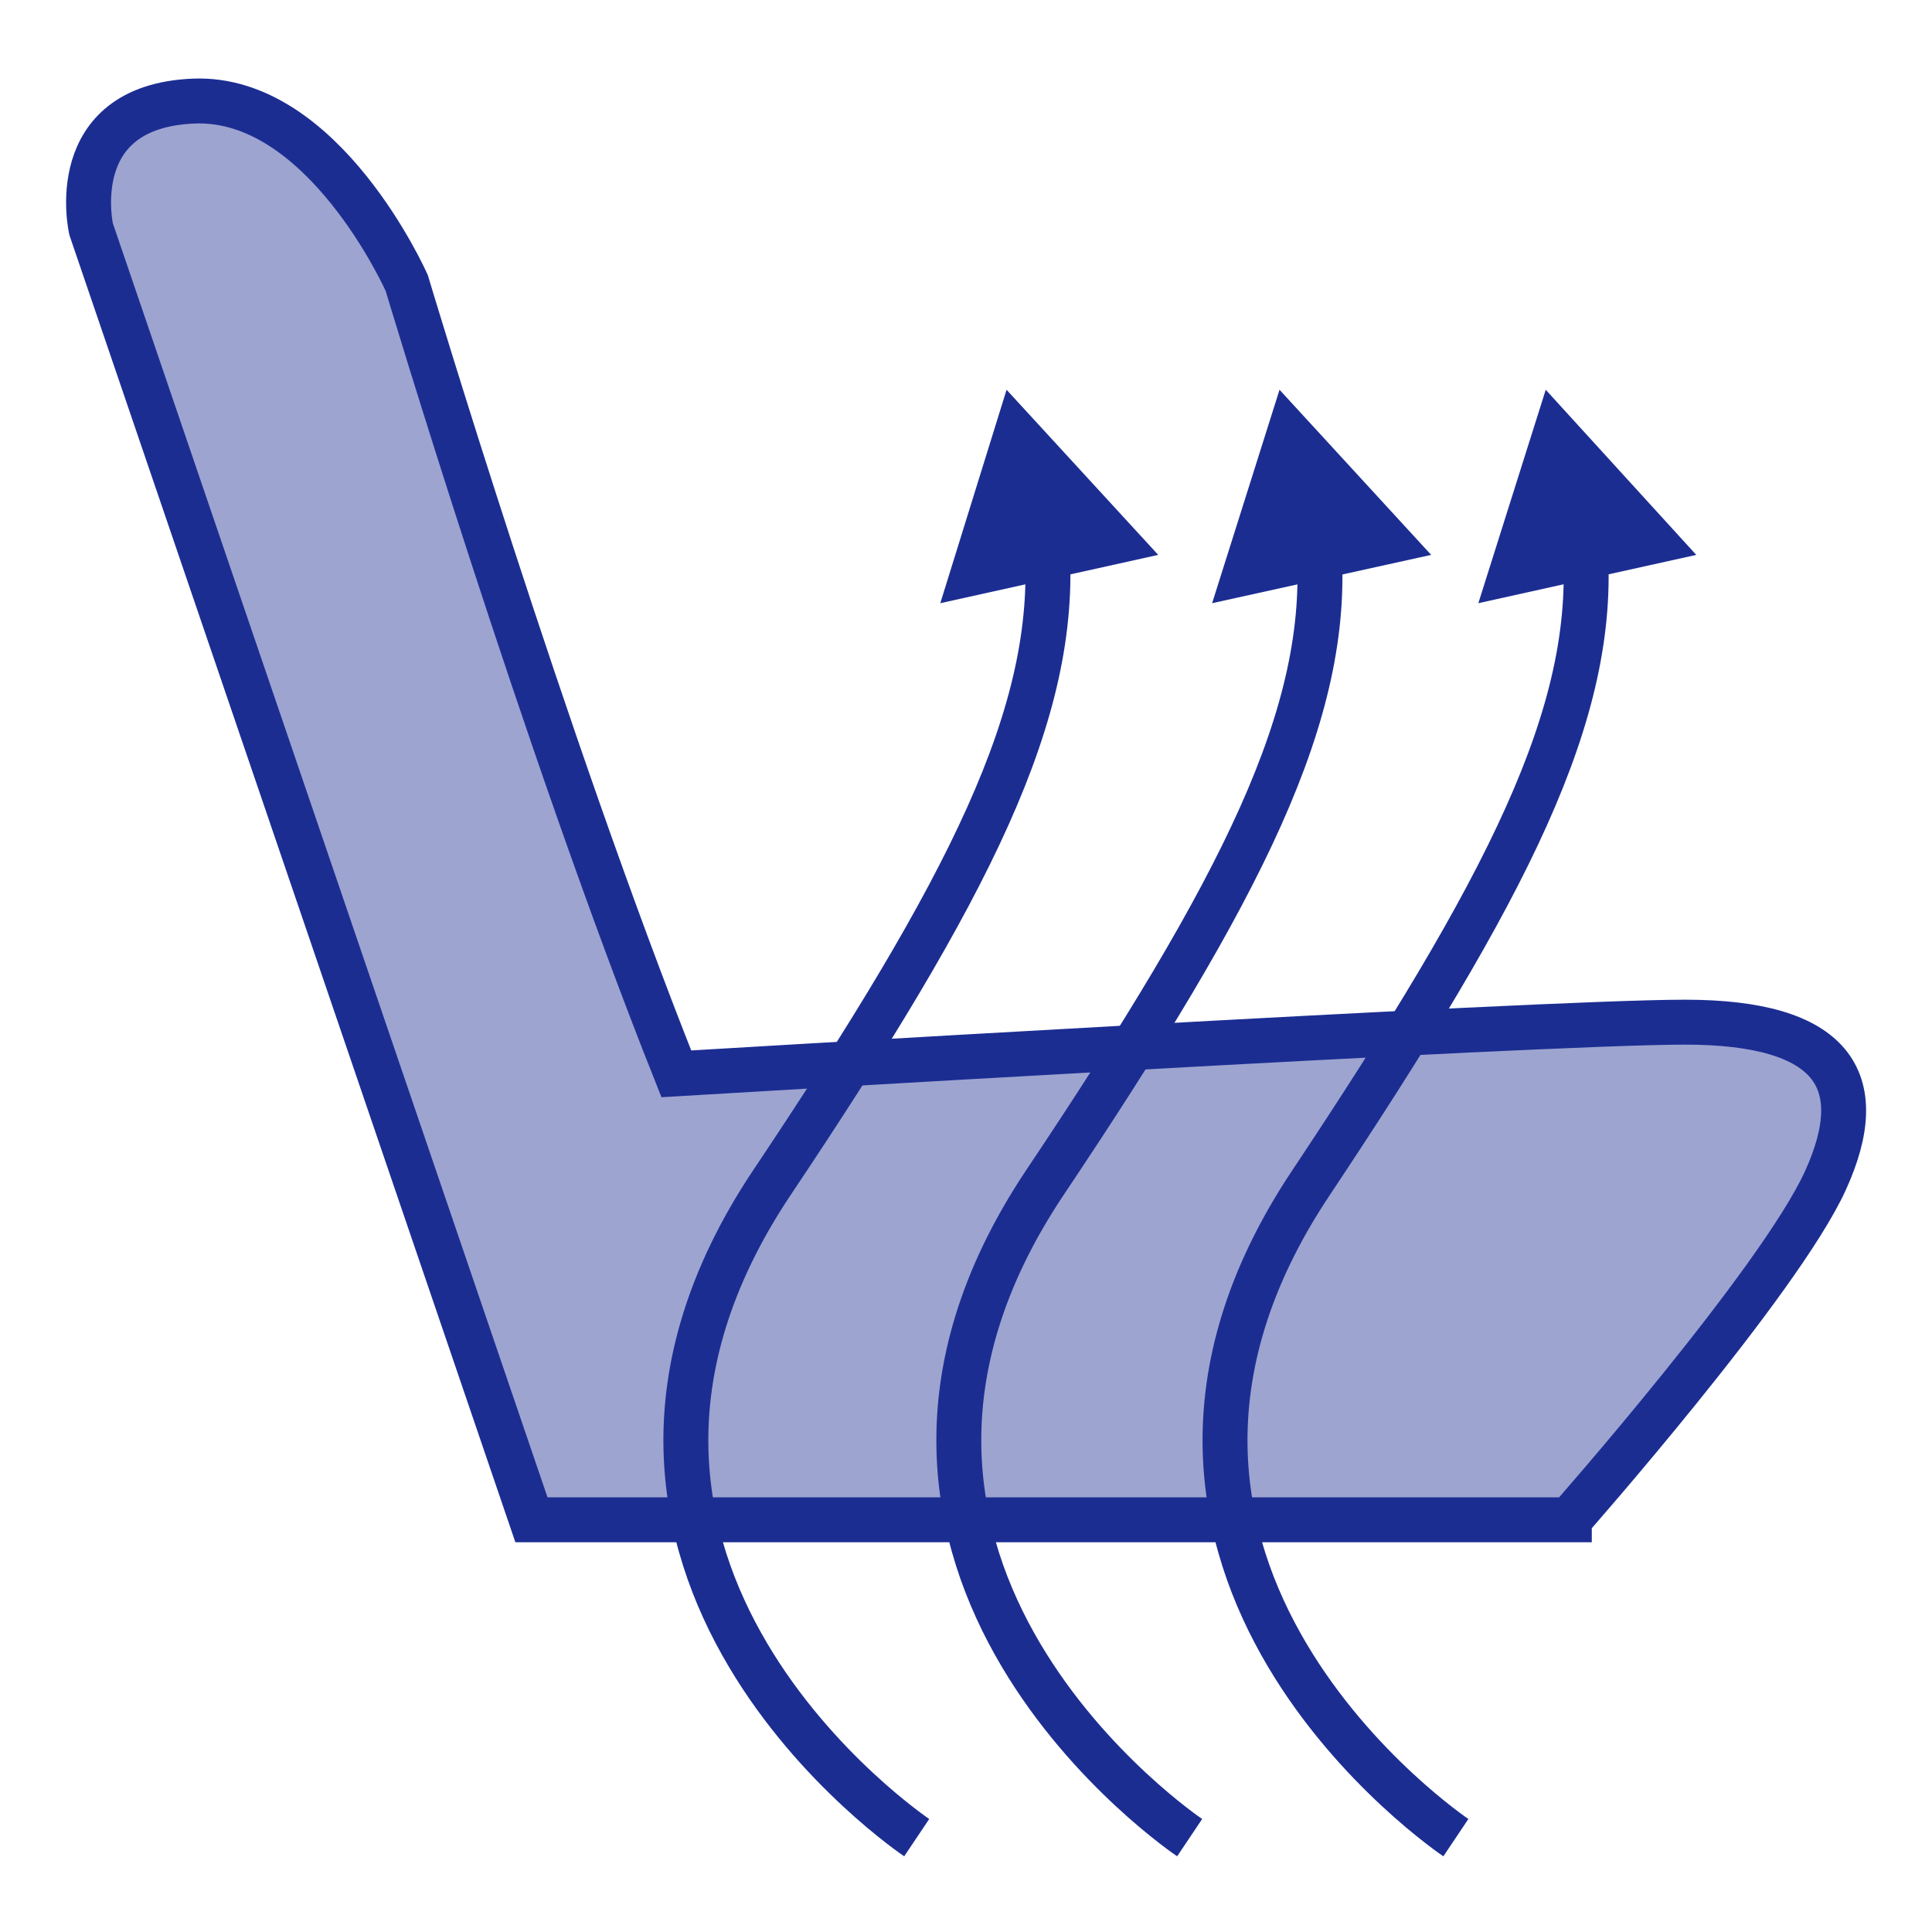 <?xml version="1.0" encoding="UTF-8" standalone="no"?>
<!-- Generator: Adobe Illustrator 21.0.0, SVG Export Plug-In . SVG Version: 6.00 Build 0)  -->

<svg
   version="1.1"
   id="Layer_2"
   x="0px"
   y="0px"
   viewBox="0 0 172 172"
   style="enable-background:new 0 0 172 172;"
   xml:space="preserve"
   inkscape:version="1.3.2 (091e20ef0f, 2023-11-25)"
   sodipodi:docname="HMI_HVAC_Right_Chair_OFF.svg"
   xmlns:inkscape="http://www.inkscape.org/namespaces/inkscape"
   xmlns:sodipodi="http://sodipodi.sourceforge.net/DTD/sodipodi-0.dtd"
   xmlns="http://www.w3.org/2000/svg"
   xmlns:svg="http://www.w3.org/2000/svg"
   xmlns:rdf="http://www.w3.org/1999/02/22-rdf-syntax-ns#"
   xmlns:cc="http://creativecommons.org/ns#"
   xmlns:dc="http://purl.org/dc/elements/1.1/"><defs
     id="defs47" /><sodipodi:namedview
     pagecolor="#ffffff"
     bordercolor="#666666"
     borderopacity="1"
     objecttolerance="10"
     gridtolerance="10"
     guidetolerance="10"
     inkscape:pageopacity="0"
     inkscape:pageshadow="2"
     inkscape:window-width="2560"
     inkscape:window-height="1371"
     id="namedview45"
     showgrid="false"
     inkscape:zoom="3.8808651"
     inkscape:cx="34.141872"
     inkscape:cy="64.547464"
     inkscape:window-x="0"
     inkscape:window-y="0"
     inkscape:window-maximized="1"
     inkscape:current-layer="Layer_2"
     inkscape:showpageshadow="2"
     inkscape:pagecheckerboard="0"
     inkscape:deskcolor="#d1d1d1" /><style
     type="text/css"
     id="style3">
	.st0{fill:none;stroke:#69676C;stroke-width:4;stroke-miterlimit:10;}
	.st1{opacity:0.43;fill:#69676C;}
	.st2{fill:#69676C;}
</style><path
     class="st1"
     d="M 139.712,134.7 H 47.312 L 8.112,19.8 c 0,0 -2.5,-10.9 9.1,-11.4 11.6,-0.5 19,16.2 19,16.2 0,0 12.2,40.7 24,70.4 0,0 76.7,-4.6 89.8,-4.6 13.1,0 16.6,5 12.5,14.1 -4.1,9.1 -22.8,30.2 -22.8,30.2 z"
     id="path13"
     style="fill:#1c2d92;fill-opacity:1" /><path
     class="st0"
     d="M 139.712,135.3 H 47.312 L 8.112,20.4 c 0,0 -2.5,-10.9 9.1,-11.4 11.6,-0.5 19,16.2 19,16.2 0,0 12.2,40.8 24,70.4 0,0 76.7,-4.6 89.8,-4.6 13.1,0 16.6,5.1 12.5,14.1 -4.1,9 -22.8,30.2 -22.8,30.2 z"
     id="path11"
     style="stroke:#1c2d92;stroke-opacity:1" /><path
     class="st0"
     d="m 129.612,163.6 c 0,0 -35.8,-24 -12.9,-58.3 17.5,-26.3 25.5,-41.8 24.4,-56.7"
     id="path19"
     style="stroke:#1c2d92;stroke-opacity:1" /><polygon
     class="st2"
     points="34.4,34.7 21,49.4 40.4,53.7 "
     id="polygon23"
     style="fill:#1c2d92;fill-opacity:1"
     transform="matrix(-1,0,0,1,172.012,0)" /><path
     class="st0"
     d="m 105.912,163.6 c 0,0 -35.8,-24 -12.9,-58.3 C 110.612,79 118.512,63.5 117.412,48.6"
     id="path29"
     style="stroke:#1c2d92;stroke-opacity:1" /><polygon
     class="st2"
     points="58.1,34.7 44.6,49.4 64.1,53.7 "
     id="polygon33"
     style="fill:#1c2d92;fill-opacity:1"
     transform="matrix(-1,0,0,1,172.012,0)" /><path
     class="st0"
     d="m 81.612,163.6 c 0,0 -35.8,-24 -12.9,-58.3 17.6,-26.3 25.5,-41.8 24.5,-56.7"
     id="path39"
     style="stroke:#1c2d92;stroke-opacity:1" /><polygon
     class="st2"
     points="82.4,34.7 68.9,49.4 88.3,53.7 "
     id="polygon43"
     style="fill:#1c2d92;fill-opacity:1"
     transform="matrix(-1,0,0,1,172.012,0)" /></svg>
